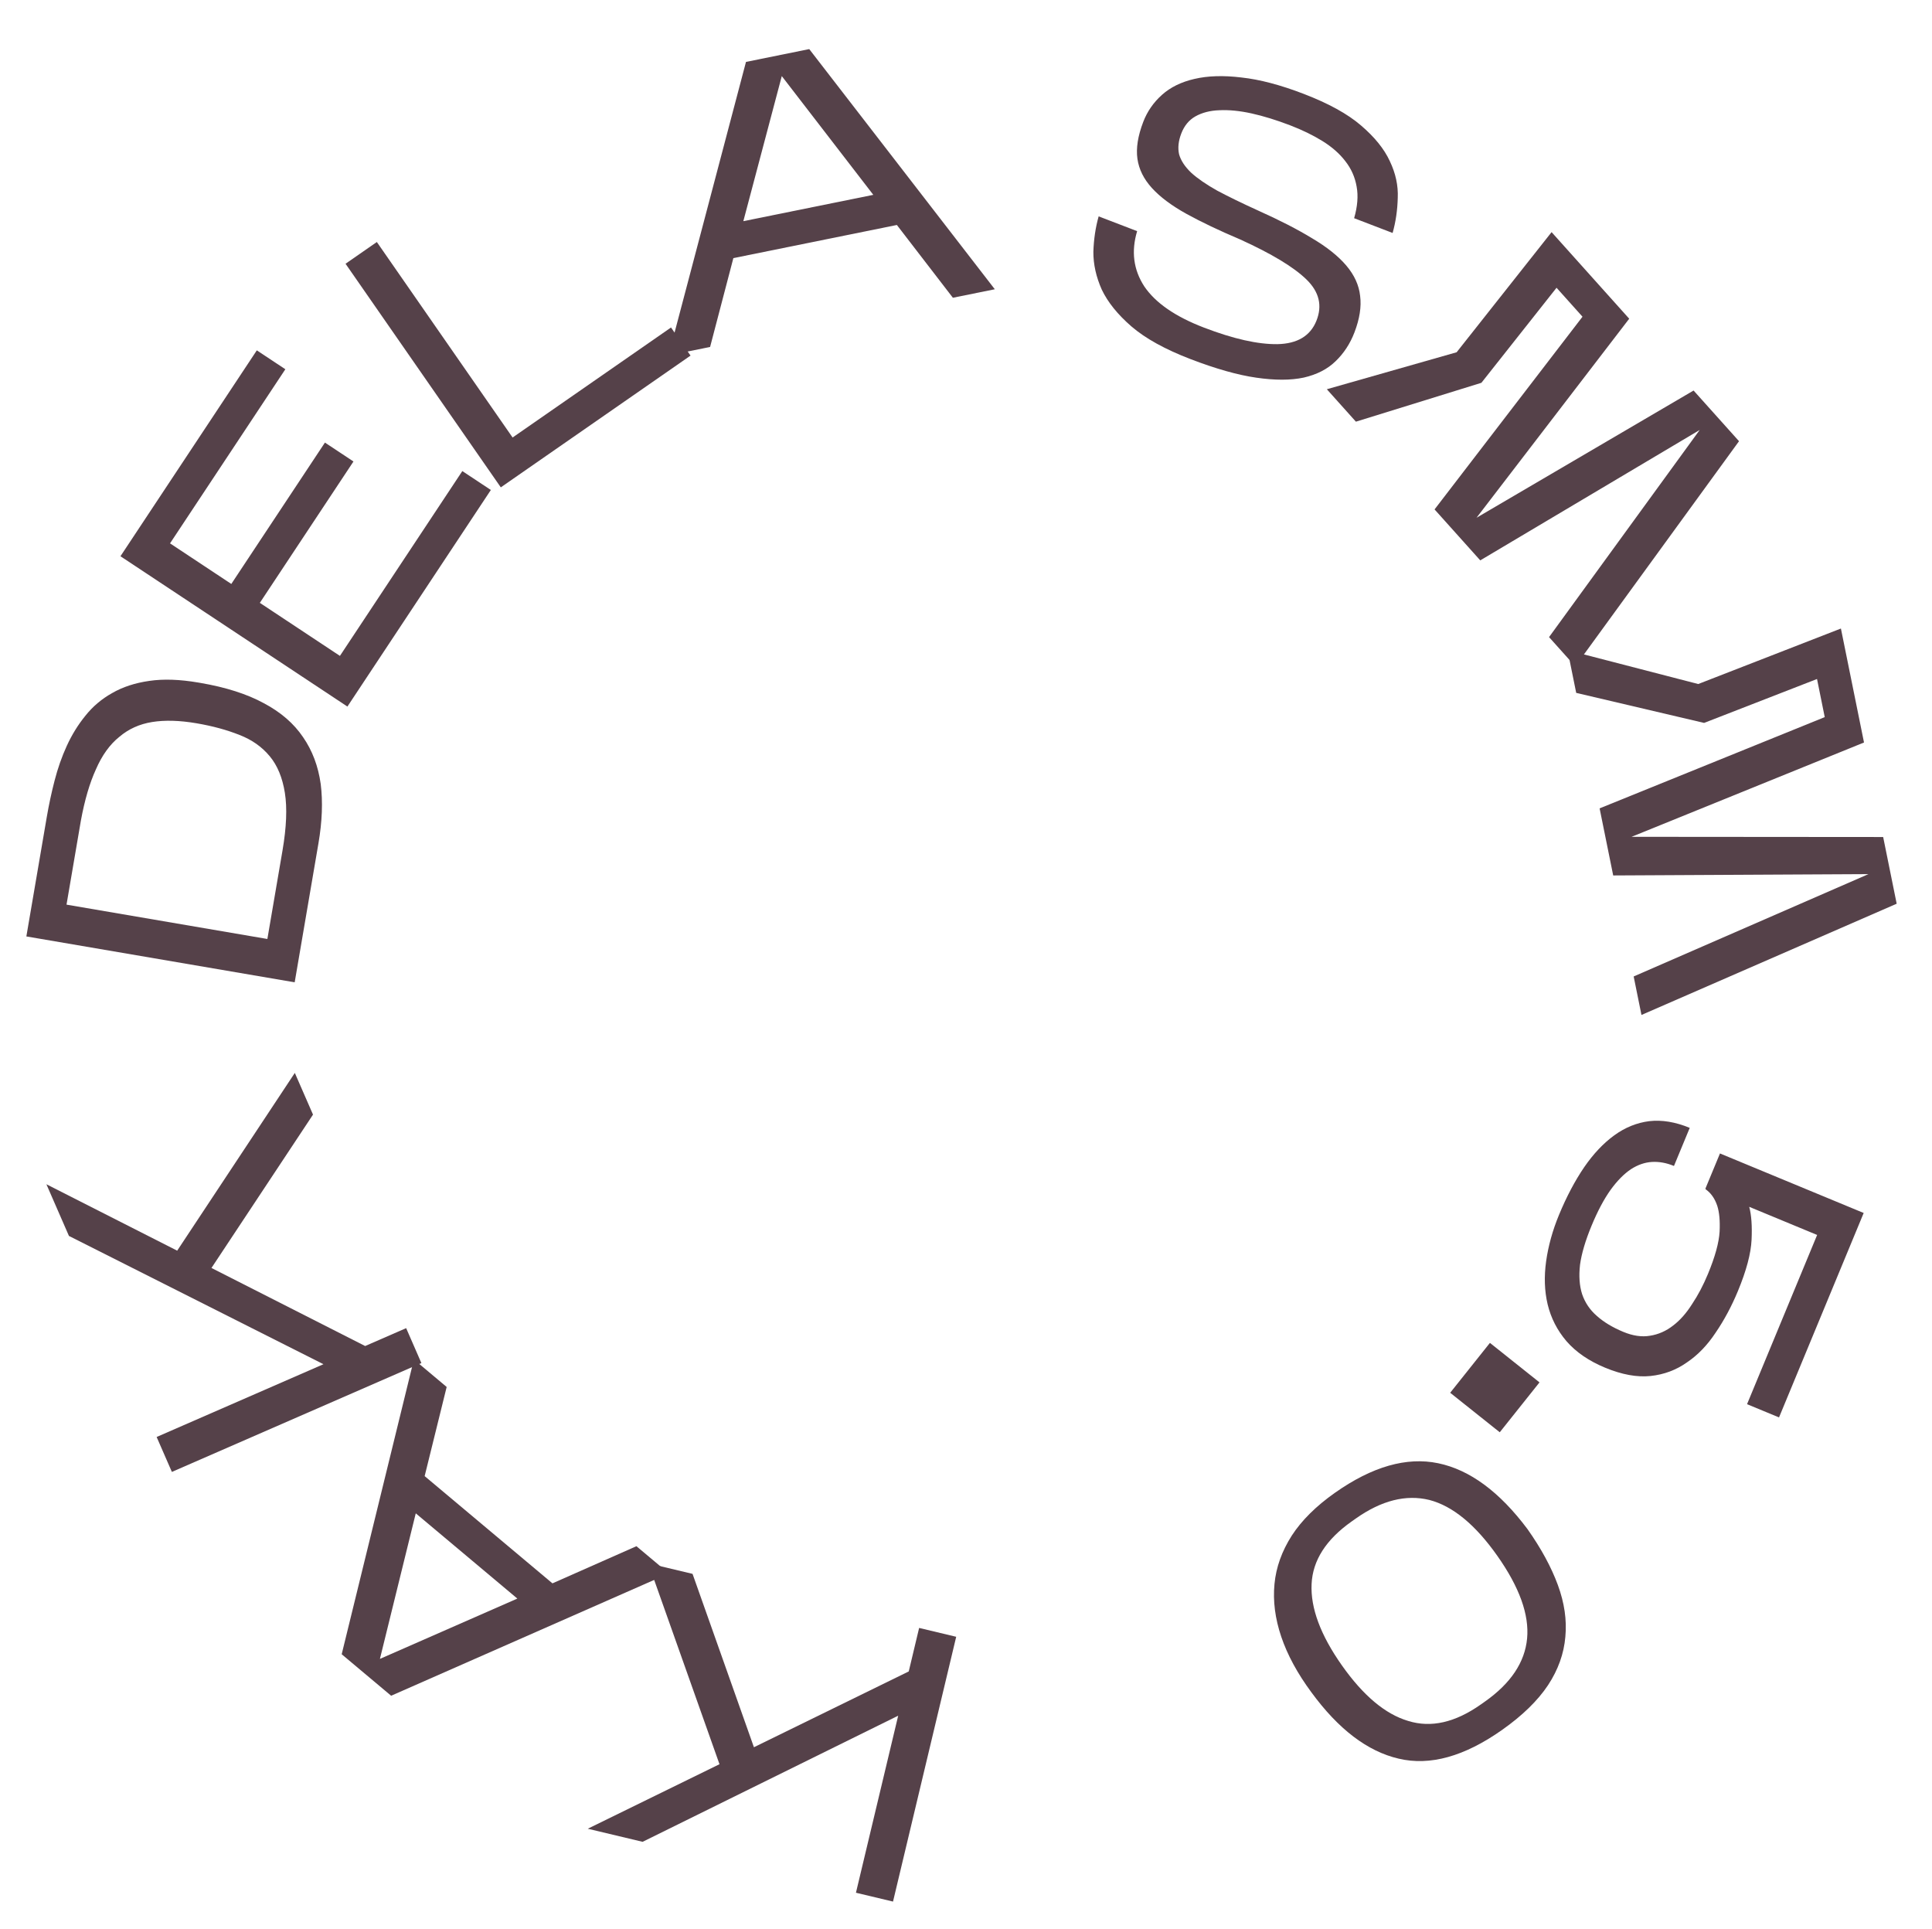 <?xml version="1.0" encoding="UTF-8"?> <svg xmlns="http://www.w3.org/2000/svg" width="1868" height="1865" viewBox="0 0 1868 1865" fill="none"> <path d="M878.644 1615.99L888.68 1573.93L924.522 1582.49L863.432 1838.5L827.59 1829.95L868.433 1658.78L621.317 1780.72L568.286 1768.07L695.659 1705.69L626.816 1511.45L669.607 1521.66L728.953 1689.28L878.644 1615.99Z" fill="#554149"></path> <path d="M534.151 1530.83L615.345 1494.91L646.74 1521.25L378.185 1639.49L330.372 1599.37L400.189 1314.36L431.872 1340.95L410.587 1427.15L534.151 1530.83ZM500.209 1545.55L401.992 1463.13L367.33 1603.87L500.209 1545.55Z" fill="#554149"></path> <path d="M353.063 1301.37L392.696 1284.08L407.429 1317.85L166.184 1423.09L151.45 1389.32L312.74 1318.96L66.659 1194.94L44.86 1144.97L171.321 1209.18L285.053 1037.32L302.642 1077.64L204.459 1225.9L353.063 1301.37Z" fill="#554149"></path> <path d="M193.662 660.24C218.371 664.465 238.865 671.02 255.147 679.908C271.471 688.548 284.097 699.48 293.026 712.705C301.996 725.682 307.681 740.768 310.082 757.963C312.235 775.115 311.516 794.192 307.925 815.194L284.922 949.73L25.487 905.371L45.259 789.737C47.244 778.124 49.745 766.472 52.761 754.781C55.82 742.843 59.782 731.568 64.648 720.957C69.514 710.345 75.489 700.686 82.572 691.979C89.698 683.025 98.321 675.726 108.441 670.082C118.603 664.19 130.591 660.264 144.404 658.302C157.971 656.299 173.772 656.839 191.809 659.923L193.662 660.24ZM258.518 907.832L273.156 822.219C277.001 799.734 277.758 781.172 275.43 766.533C273.101 751.894 268.246 740.129 260.866 731.238C253.281 722.057 243.522 715.176 231.591 710.592C219.454 705.72 205.603 701.953 190.037 699.291C173.73 696.503 159.432 696.093 147.143 698.061C134.854 700.028 124.243 704.826 115.31 712.453C106.172 719.792 98.669 730.207 92.802 743.699C86.73 756.902 81.859 773.489 78.19 793.46L64.312 874.626L258.518 907.832Z" fill="#554149"></path> <path d="M447.008 455.453L474.594 473.724L335.901 683.126L116.467 537.788L248.309 338.731L275.895 357.002L164.4 525.339L223.647 564.58L314.172 427.904L341.758 446.175L251.233 582.851L328.662 634.135L447.008 455.453Z" fill="#554149"></path> <path d="M648.795 316.623L667.668 343.801L484.216 471.191L334.094 255.002L364.36 233.985L495.61 422.996L648.795 316.623Z" fill="#554149"></path> <path d="M709.069 249.554L686.575 335.445L646.407 343.584L721.27 59.864L782.443 47.468L961.852 279.662L921.316 287.876L867.159 217.518L709.069 249.554ZM718.712 213.84L844.374 188.375L755.889 73.566L718.712 213.84Z" fill="#554149"></path> <path d="M1309.56 321.423C1305.34 332.422 1299.21 341.749 1291.17 349.403C1283.45 356.913 1273.26 362.13 1260.6 365.055C1248.02 367.745 1232.7 367.774 1214.65 365.141C1196.83 362.598 1175.64 356.611 1151.06 347.18C1126.49 337.749 1107.44 327.217 1093.92 315.582C1080.63 304.038 1071.08 292.184 1065.28 280.023C1059.8 267.717 1057.09 255.535 1057.15 243.477C1057.54 231.275 1059.24 219.846 1062.26 209.189L1099.47 223.47C1093.6 242.965 1095.9 260.762 1106.36 276.862C1117.15 292.818 1136.36 306.095 1163.97 316.694C1192.52 327.651 1216.25 332.998 1235.14 332.732C1254.36 332.323 1266.92 324.791 1272.81 310.138C1278.7 295.484 1275.49 282.169 1263.17 270.192C1250.86 258.215 1229.49 245.317 1199.09 231.499C1178.76 222.893 1161.4 214.617 1147 206.673C1132.83 198.818 1121.77 190.548 1113.83 181.861C1105.89 173.174 1101.19 163.72 1099.74 153.499C1098.3 143.277 1100.18 131.38 1105.39 117.807C1109.25 107.744 1115.27 99.047 1123.46 91.717C1131.64 84.386 1142.06 79.259 1154.73 76.335C1167.72 73.266 1182.94 72.796 1200.38 74.925C1217.91 76.821 1237.91 82.08 1260.37 90.702C1284.48 99.954 1302.99 110.145 1315.9 121.276C1329.04 132.497 1338.33 143.981 1343.75 155.729C1349.41 167.567 1351.98 179.425 1351.45 191.303C1351.15 203.271 1349.49 214.584 1346.48 225.24L1309.27 210.959C1312.55 199.6 1313.36 189.441 1311.7 180.479C1310.13 171.284 1306.45 163.026 1300.67 155.705C1295.12 148.475 1287.79 142.037 1278.68 136.392C1269.57 130.748 1259.17 125.68 1247.47 121.189C1234.13 116.069 1221.64 112.218 1210.01 109.635C1198.62 107.141 1188.27 106.123 1178.97 106.579C1169.99 106.891 1162.24 108.885 1155.73 112.561C1149.54 116.093 1145.01 121.603 1142.14 129.092C1139.35 136.347 1138.65 143.06 1140.04 149.232C1141.76 155.26 1145.66 161.187 1151.75 167.014C1157.92 172.606 1166.31 178.377 1176.92 184.327C1187.85 190.132 1200.85 196.467 1215.94 203.331C1237.02 212.764 1254.63 221.804 1268.76 230.451C1282.98 238.863 1293.98 247.647 1301.74 256.802C1309.5 265.957 1313.95 275.717 1315.07 286.082C1316.43 296.538 1314.59 308.318 1309.56 321.423Z" fill="#554149"></path> <path d="M1432.33 370.104L1310.99 407.684L1282.88 376.328L1408.38 340.573L1500.19 224.431L1575.24 308.14L1427.61 500.584L1637.48 377.57L1681.41 426.564L1523.08 644.253L1497.73 615.976L1643.39 415.703L1431.22 541.786L1387.04 492.513L1530.08 306.208L1504.98 278.212L1432.33 370.104Z" fill="#554149"></path> <path d="M1647.65 698.932L1523.99 669.898L1515.63 628.625L1641.95 661.339L1779.93 607.675L1802.26 717.86L1577.51 809.057L1820.78 809.25L1833.85 873.739L1587.09 981.289L1579.55 944.069L1806.56 845.124L1559.76 846.414L1546.62 781.556L1764.29 693.327L1756.83 656.476L1647.65 698.932Z" fill="#554149"></path> <path d="M1551.97 1322.34C1536.22 1315.82 1523.76 1307.26 1514.57 1296.68C1505.63 1286.19 1499.55 1274.31 1496.36 1261.05C1493.31 1248.12 1492.83 1234.22 1494.92 1219.35C1497.01 1204.48 1501.17 1189.52 1507.4 1174.46C1514.69 1156.86 1522.82 1141.51 1531.77 1128.39C1540.64 1115.52 1550.3 1105.28 1560.78 1097.68C1571.25 1090.07 1582.5 1085.51 1594.53 1083.98C1606.79 1082.55 1619.87 1084.71 1633.76 1090.46L1618.51 1127.29C1611.33 1124.31 1604.27 1123.02 1597.33 1123.4C1590.39 1123.78 1583.59 1126.12 1576.93 1130.41C1570.17 1134.94 1563.62 1141.58 1557.27 1150.35C1550.83 1159.35 1544.69 1170.91 1538.84 1185.04C1532.89 1199.4 1529.18 1211.97 1527.69 1222.75C1526.44 1233.63 1527.12 1243.13 1529.72 1251.26C1532.55 1259.49 1537.26 1266.46 1543.85 1272.18C1550.57 1278.22 1559.15 1283.39 1569.57 1287.71C1578.83 1291.55 1587.4 1292.79 1595.29 1291.44C1603.4 1290.19 1610.87 1286.91 1617.68 1281.59C1624.4 1276.51 1630.54 1269.55 1636.09 1260.73C1641.78 1252.23 1646.88 1242.54 1651.39 1231.66C1658.29 1214.98 1662.04 1201.34 1662.64 1190.74C1663.14 1180.36 1662.38 1172.04 1660.36 1165.78C1657.93 1158.54 1654.07 1153.14 1648.76 1149.58L1649.59 1149.52L1648.9 1149.23L1663 1115.19L1801.95 1172.74L1720.09 1370.4L1689.17 1357.6L1756.94 1193.98L1691.28 1166.79C1693.42 1174.72 1694.17 1185.35 1693.55 1198.65C1692.92 1211.96 1688.53 1228.46 1680.38 1248.14C1674.24 1262.96 1667.04 1276.4 1658.8 1288.45C1650.78 1300.59 1641.52 1310.19 1631.01 1317.23C1620.63 1324.59 1608.91 1328.97 1595.86 1330.35C1582.81 1331.72 1568.18 1329.05 1551.97 1322.34Z" fill="#554149"></path> <path d="M1450.08 1384.76L1402.14 1346.57L1440.57 1298.34L1488.5 1336.53L1450.08 1384.76Z" fill="#554149"></path> <path d="M1267.88 1636.07C1254.46 1617.92 1244.78 1600.06 1238.82 1582.48C1232.87 1564.9 1230.68 1547.89 1232.27 1531.43C1233.79 1515.33 1239.36 1499.74 1248.98 1484.67C1258.54 1469.96 1272.43 1456.17 1290.66 1443.31C1326.72 1417.88 1360.02 1408.35 1390.58 1414.71C1421.14 1421.07 1449.93 1442.33 1476.96 1478.47C1490.11 1497.12 1499.87 1515.08 1506.23 1532.37C1512.6 1549.66 1515.02 1566.35 1513.5 1582.46C1512.12 1598.77 1506.55 1614.36 1496.78 1629.22C1486.81 1644.22 1472 1658.66 1452.33 1672.53C1415.87 1698.25 1382.52 1707.5 1352.29 1700.3C1322.2 1693.3 1294.06 1671.89 1267.88 1636.07ZM1447.7 1504.18C1426.46 1474.06 1404.57 1456.07 1382.02 1450.2C1359.41 1444.67 1335.71 1450.65 1310.93 1468.13L1306.93 1470.95C1282.15 1488.43 1269.22 1508.59 1268.15 1531.43C1267.02 1554.62 1276.79 1580.86 1297.45 1610.15C1318.11 1639.44 1339.48 1657.34 1361.56 1663.86C1383.57 1670.72 1406.98 1665.41 1431.76 1647.93L1435.76 1645.11C1460.75 1627.49 1474.33 1607.17 1476.51 1584.16C1478.69 1561.15 1469.08 1534.49 1447.7 1504.18Z" fill="#554149"></path> </svg> 
